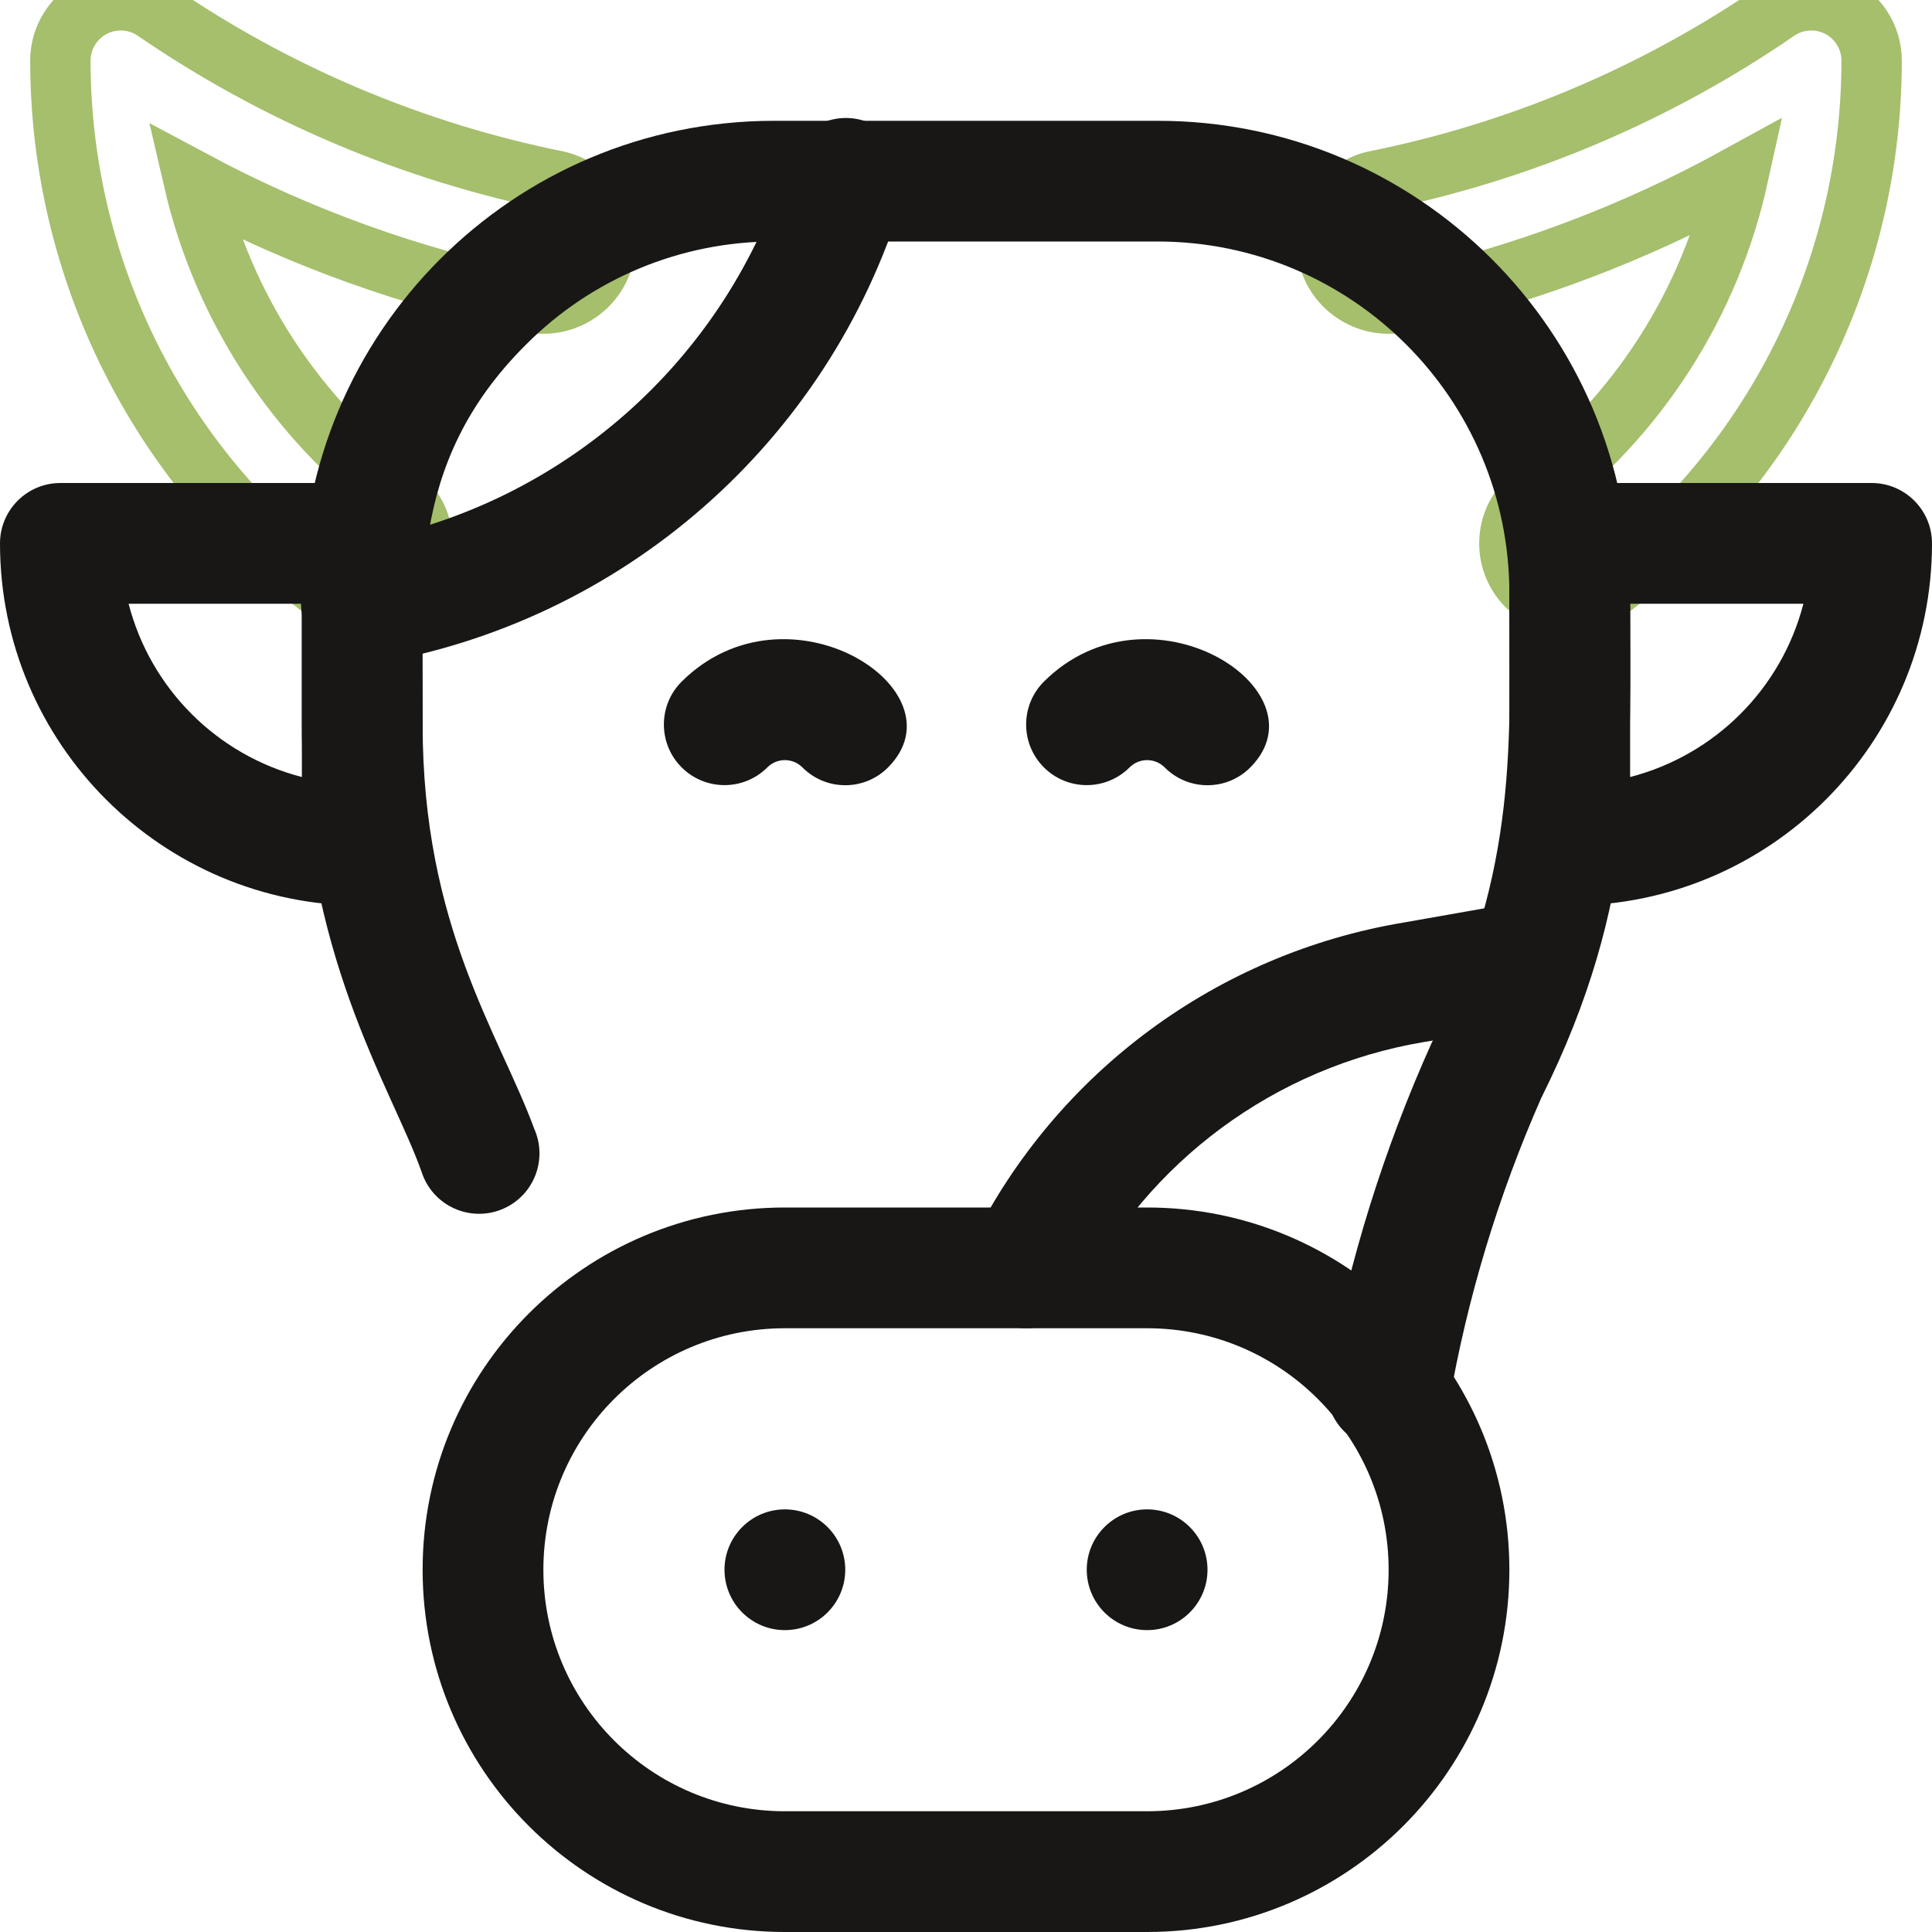 <svg xmlns="http://www.w3.org/2000/svg" id="Ebene_1" width="32" height="32" viewBox="0 0 32 32"><path d="M6,10c-.216,0-.427-.07-.6-.2C2.63,7.723,1,4.462,1,1,1.003.448,1.453.002,2.005.005c.194.001.383.058.545.165,2.016,1.385,4.292,2.348,6.69,2.83.552.133.892.688.76,1.24s-.688.892-1.24.76c-1.937-.394-3.807-1.067-5.55-2,.482,2.078,1.683,3.92,3.39,5.2.442.331.531.958.2,1.4-.189.252-.485.4-.8.4Z" fill="none" stroke="#a5bf6c" stroke-miterlimit="10"></path><path d="M26,10c-.552,0-1-.448-1-1,0-.315.148-.611.4-.8,1.723-1.3,2.925-3.172,3.39-5.28-1.74.957-3.609,1.658-5.55,2.08-.552.133-1.107-.208-1.24-.76s.208-1.107.76-1.24c2.399-.479,4.676-1.442,6.69-2.83.461-.304,1.081-.176,1.385.285.107.162.164.351.165.545,0,3.462-1.63,6.723-4.4,8.8-.173.13-.384.2-.6.2Z" fill="none" stroke="#a5bf6c" stroke-miterlimit="10"></path><path d="M13,27c-.552,0-1-.448-1-1s.448-1,1-1,1,.448,1,1-.448,1-1,1Z" fill="#181715"></path><path d="M19,27c-.552,0-1-.448-1-1s.448-1,1-1,1,.448,1,1-.448,1-1,1Z" fill="#181715"></path><path d="M19,32h-6c-3.314,0-6-2.686-6-6s2.686-6,6-6h6c3.314,0,6,2.686,6,6s-2.686,6-6,6ZM13,22c-2.209,0-4,1.791-4,4s1.791,4,4,4h6c2.209,0,4-1.791,4-4s-1.791-4-4-4h-6Z" fill="#181715"></path><path d="M23,24c-.552.016-1.013-.418-1.029-.97-.003-.091.007-.182.029-.27.348-1.889.922-3.729,1.71-5.48,1.47-2.87,1.29-5.11,1.29-7.45,0-3.22-2.61-5.83-5.83-5.83h-6.34c-1.547-.003-3.03.613-4.12,1.71-2,1.99-1.71,4.14-1.71,6.29,0,3.35,1.27,5.12,1.85,6.7.223.505-.006,1.096-.511,1.319-.505.223-1.096-.006-1.319-.511-.015-.035-.029-.071-.04-.107-.5-1.4-1.98-3.61-1.98-7.4v-2.17c-.005-4.319,3.491-7.824,7.81-7.83.007,0,.013,0,.02,0h6.34c4.319-.005,7.824,3.491,7.83,7.81,0,.007,0,.013,0,.02,0,2.71.15,5.11-1.47,8.35-.714,1.618-1.228,3.317-1.53,5.06-.113.457-.529.774-1,.76Z" fill="#181715"></path><path d="M6,15c-3.314,0-6-2.686-6-6,0-.552.448-1,1-1h5c.552,0,1,.448,1,1v5c0,.552-.448,1-1,1ZM2.13,10c.364,1.407,1.463,2.506,2.87,2.87v-2.87h-2.87Z" fill="#181715"></path><path d="M26,15c-.552,0-1-.448-1-1v-5c0-.552.448-1,1-1h5c.552,0,1,.448,1,1,0,3.314-2.686,6-6,6ZM27,10v2.87c1.407-.364,2.506-1.463,2.87-2.87h-2.87Z" fill="#181715"></path><path d="M13.29,12.71c-.16-.16-.42-.16-.58-0,0,0-0.0 0-0.0 0-.392.392-1.028.392-1.42,0s-.392-1.028,0-1.42h0c1.75-1.74,4.69.14,3.42,1.42-.389.392-1.022.395-1.414.006-.002-.002-.004-.004-.006-.006Z" fill="#181715"></path><path d="M19.29,12.71c-.16-.16-.42-.16-.58-0,0,0-0.0 0-0.0 0-.392.392-1.028.392-1.42,0s-.392-1.028,0-1.42h0c1.75-1.74,4.69.14,3.42,1.42-.389.392-1.022.395-1.414.006-.002-.002-.004-.004-.006-.006Z" fill="#181715"></path><path d="M17,22c-.552-.002-.999-.451-.997-1.003.001-.155.037-.308.107-.447,1.4-2.797,4.054-4.756,7.14-5.27l1.59-.28c.552-.088,1.072.288,1.16.84s-.288,1.072-.84,1.16l-1.58.26c-2.457.415-4.57,1.974-5.69,4.2-.172.332-.516.541-.89.54Z" fill="#181715"></path><path d="M5,10.16c-.094-.544.271-1.062.815-1.156.008-.002.017-.003.025-.004,3.41-.563,6.205-3.013,7.21-6.32.152-.531.705-.839,1.236-.687.531.152.839.705.687,1.236-.007.024-.015.048-.023.071-1.232,4.026-4.637,7.008-8.79,7.7-.544.094-1.062-.271-1.156-.815-.002-.008-.003-.017-.004-.025Z" fill="#181715"></path></svg>